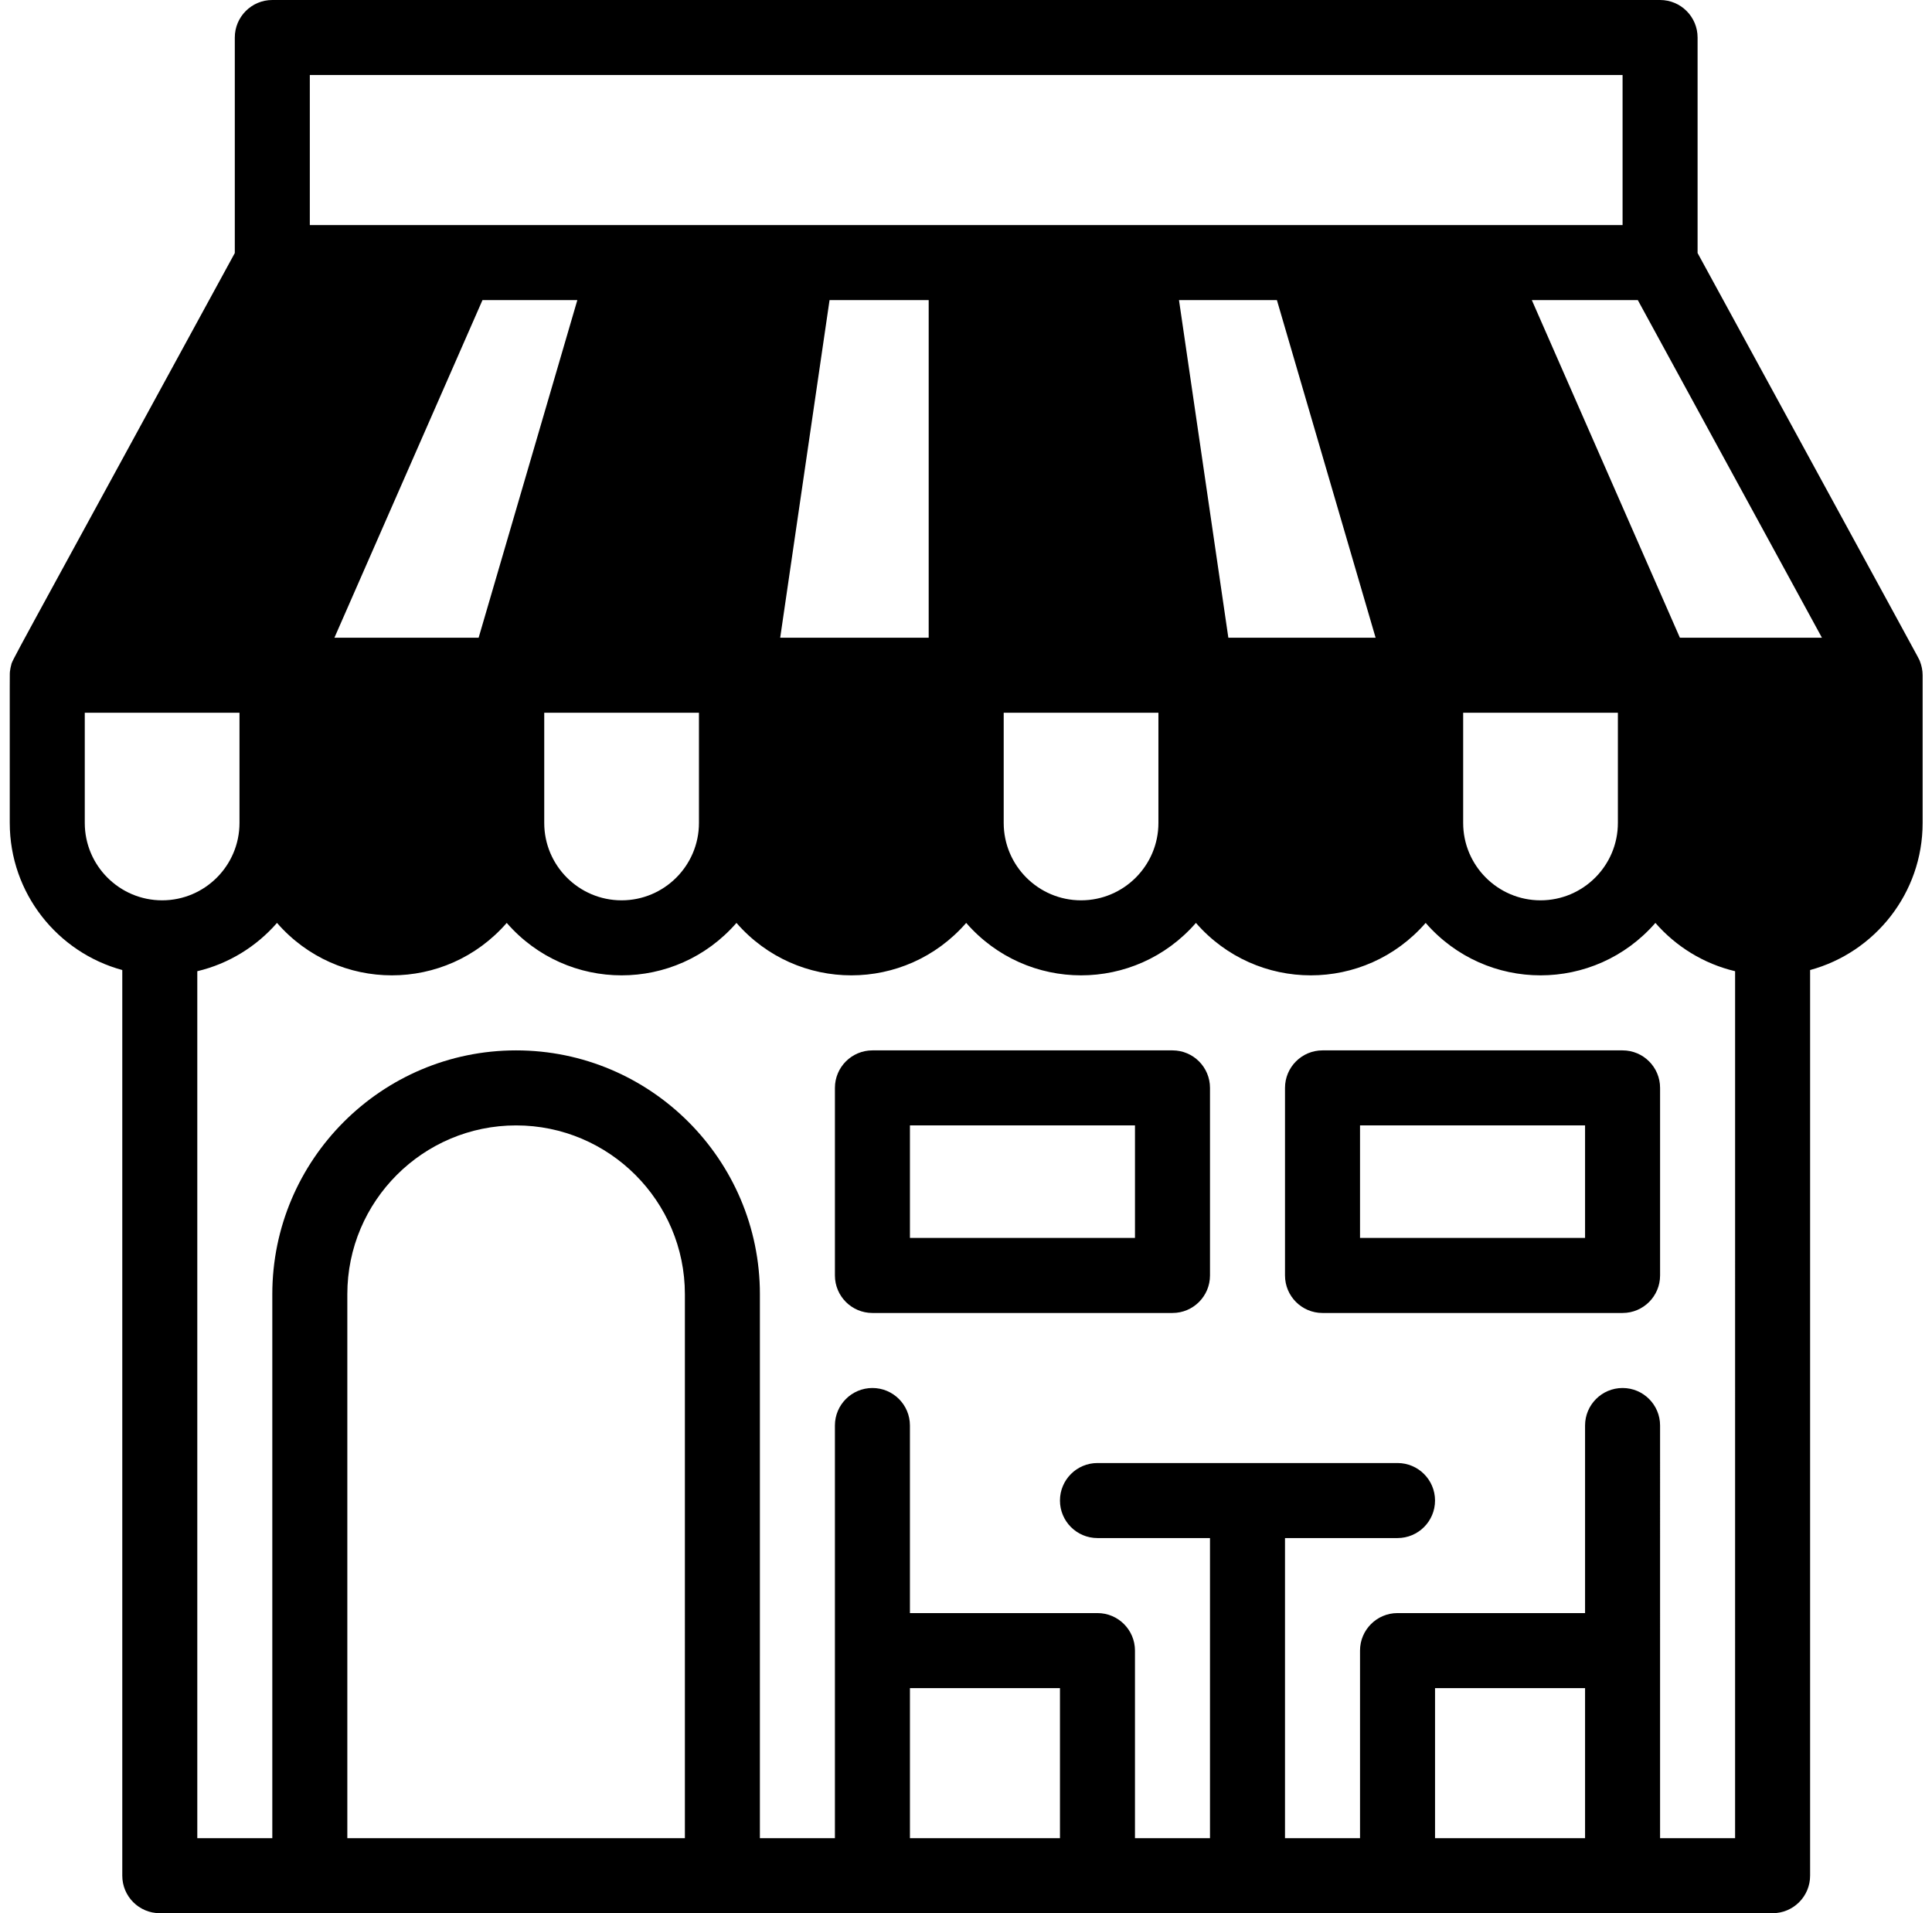 <?xml version="1.0" encoding="UTF-8"?>
<!DOCTYPE svg PUBLIC '-//W3C//DTD SVG 1.0//EN'
          'http://www.w3.org/TR/2001/REC-SVG-20010904/DTD/svg10.dtd'>
<svg height="510.0" preserveAspectRatio="xMidYMid meet" version="1.0" viewBox="-1.6 1.0 515.1 510.0" width="515.1" xmlns="http://www.w3.org/2000/svg" xmlns:xlink="http://www.w3.org/1999/xlink" zoomAndPan="magnify"
><g
  ><g id="change1_1"
    ><path d="M510.291,177.312c-0.467-1.174,3.229,5.821-59.289-108.862V11c0-5.522-4.478-10-10-10h-370 c-5.522,0-10,4.478-10,10v57.45C-1.597,183.282,1.857,176.484,1.339,178.466c-0.104,0.397-0.19,0.781-0.256,1.323 c-0.142,1.134-0.058-2.241-0.081,40.587c0,18.724,12.738,34.522,30,39.206V501c0,5.522,4.478,10,10,10c13.636,0,416.426,0,430,0 c5.522,0,10-4.478,10-10V259.581c17.262-4.684,30-20.482,30-39.206V181C511.002,179.713,510.734,178.434,510.291,177.312z M81.002,21h350v40c-6.92,0-345.074,0-350,0V21z M388.502,191h41.25v29.375c0,11.373-9.252,20.625-20.625,20.625 s-20.625-9.252-20.625-20.625V191z M365.159,171h-39.263l-13.159-90h26.104L365.159,171z M307.252,191v29.375 c0,11.373-9.252,20.625-20.625,20.625s-20.625-9.252-20.625-20.625V191H307.252z M246.002,81v90h-39.591l13.159-90H246.002z M143.502,191h41.25v29.375c0,11.373-9.252,20.625-20.625,20.625s-20.625-9.252-20.625-20.625V191z M126.008,171H87.559l39.477-90 h25.291L126.008,171z M21.002,220.375V191c14.566,0,26.937,0,41.25,0v29.375C62.252,231.748,53,241,41.627,241 S21.002,231.748,21.002,220.375z M181.002,491h-90V346c0-24.813,20.187-45,45-45s45,20.187,45,45V491z M281.002,491h-40v-40h40 V491z M421.002,491h-40v-40h40V491z M461.002,491h-20V381c0-5.522-4.478-10-10-10s-10,4.478-10,10v50h-50c-5.522,0-10,4.478-10,10 v50h-20v-80h30c5.522,0,10-4.478,10-10s-4.478-10-10-10h-80c-5.522,0-10,4.478-10,10s4.478,10,10,10h30v80h-20v-50 c0-5.522-4.478-10-10-10h-50v-50c0-5.522-4.478-10-10-10s-10,4.478-10,10v110h-20V346c0-35.841-29.159-65-65-65s-65,29.159-65,65 v145h-20V259.896c8.384-1.989,15.767-6.58,21.25-12.874c16.236,18.635,45.011,18.639,61.25,0c16.236,18.635,45.011,18.639,61.25,0 c16.236,18.635,45.011,18.639,61.25,0c16.236,18.635,45.011,18.639,61.25,0c16.236,18.635,45.011,18.639,61.25,0 c16.236,18.635,45.011,18.639,61.25,0c5.483,6.294,12.866,10.885,21.25,12.874V491z M446.286,171l-39.477-90h28.257l49.091,90 C471.088,171,459.404,171,446.286,171z"
      /><path d="M311.002,281h-80c-5.522,0-10,4.478-10,10v50c0,5.522,4.478,10,10,10h80c5.522,0,10-4.478,10-10v-50 C321.002,285.478,316.525,281,311.002,281z M301.002,331h-60v-30h60V331z"
      /><path d="M431.002,281h-80c-5.522,0-10,4.478-10,10v50c0,5.522,4.478,10,10,10h80c5.522,0,10-4.478,10-10v-50 C441.002,285.478,436.525,281,431.002,281z M421.002,331h-60v-30h60V331z"
    /></g
  ></g
></svg
>
